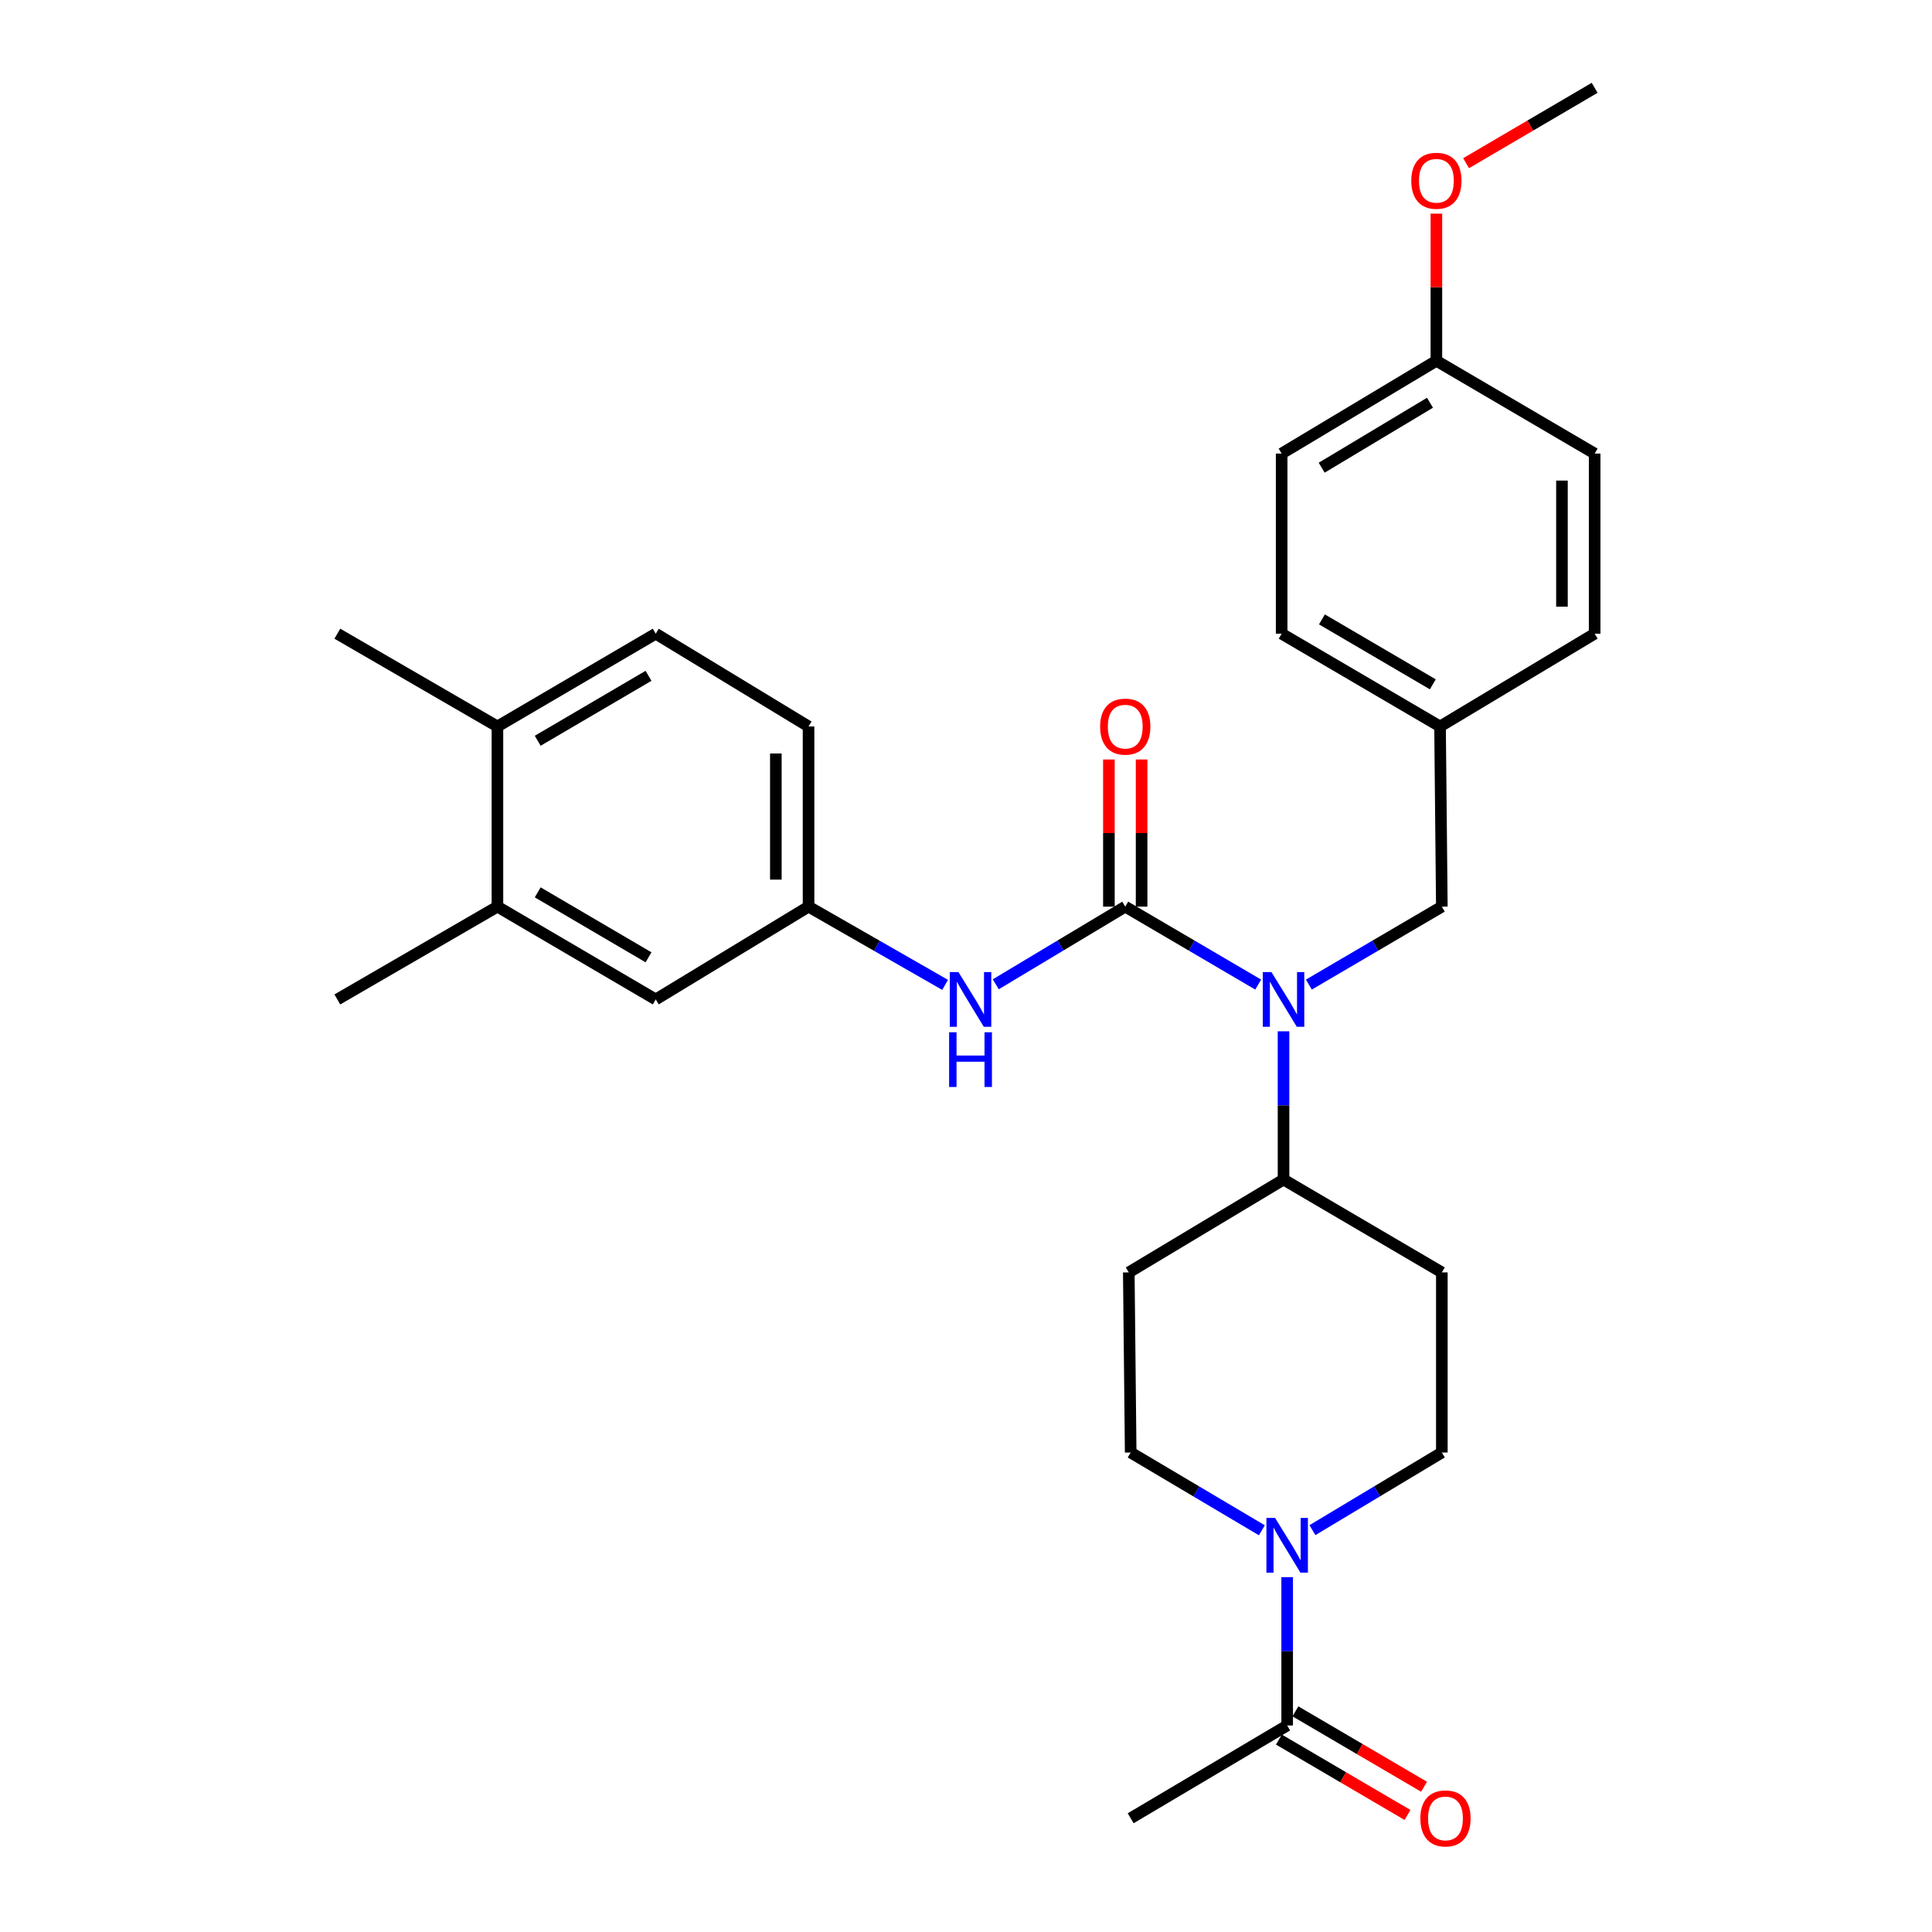 <?xml version='1.0' encoding='iso-8859-1'?>
<svg version='1.1' baseProfile='full'
              xmlns='http://www.w3.org/2000/svg'
                      xmlns:rdkit='http://www.rdkit.org/xml'
                      xmlns:xlink='http://www.w3.org/1999/xlink'
                  xml:space='preserve'
width='1000px' height='1000px' viewBox='0 0 1000 1000'>
<!-- END OF HEADER -->
<rect style='opacity:1.0;fill:#FFFFFF;stroke:none' width='1000' height='1000' x='0' y='0'> </rect>
<path class='bond-0' d='M 582.427,469.277 L 616.834,489.448' style='fill:none;fill-rule:evenodd;stroke:#000000;stroke-width:6px;stroke-linecap:butt;stroke-linejoin:miter;stroke-opacity:1' />
<path class='bond-0' d='M 616.834,489.448 L 651.241,509.619' style='fill:none;fill-rule:evenodd;stroke:#0000FF;stroke-width:6px;stroke-linecap:butt;stroke-linejoin:miter;stroke-opacity:1' />
<path class='bond-2' d='M 582.427,469.277 L 548.921,489.372' style='fill:none;fill-rule:evenodd;stroke:#000000;stroke-width:6px;stroke-linecap:butt;stroke-linejoin:miter;stroke-opacity:1' />
<path class='bond-2' d='M 548.921,489.372 L 515.416,509.466' style='fill:none;fill-rule:evenodd;stroke:#0000FF;stroke-width:6px;stroke-linecap:butt;stroke-linejoin:miter;stroke-opacity:1' />
<path class='bond-6' d='M 590.89,469.277 L 590.89,431.193' style='fill:none;fill-rule:evenodd;stroke:#000000;stroke-width:6px;stroke-linecap:butt;stroke-linejoin:miter;stroke-opacity:1' />
<path class='bond-6' d='M 590.89,431.193 L 590.89,393.109' style='fill:none;fill-rule:evenodd;stroke:#FF0000;stroke-width:6px;stroke-linecap:butt;stroke-linejoin:miter;stroke-opacity:1' />
<path class='bond-6' d='M 573.964,469.277 L 573.964,431.193' style='fill:none;fill-rule:evenodd;stroke:#000000;stroke-width:6px;stroke-linecap:butt;stroke-linejoin:miter;stroke-opacity:1' />
<path class='bond-6' d='M 573.964,431.193 L 573.964,393.109' style='fill:none;fill-rule:evenodd;stroke:#FF0000;stroke-width:6px;stroke-linecap:butt;stroke-linejoin:miter;stroke-opacity:1' />
<path class='bond-4' d='M 664.355,533.798 L 664.355,572.164' style='fill:none;fill-rule:evenodd;stroke:#0000FF;stroke-width:6px;stroke-linecap:butt;stroke-linejoin:miter;stroke-opacity:1' />
<path class='bond-4' d='M 664.355,572.164 L 664.355,610.529' style='fill:none;fill-rule:evenodd;stroke:#000000;stroke-width:6px;stroke-linecap:butt;stroke-linejoin:miter;stroke-opacity:1' />
<path class='bond-9' d='M 677.47,509.62 L 711.882,489.449' style='fill:none;fill-rule:evenodd;stroke:#0000FF;stroke-width:6px;stroke-linecap:butt;stroke-linejoin:miter;stroke-opacity:1' />
<path class='bond-9' d='M 711.882,489.449 L 746.293,469.277' style='fill:none;fill-rule:evenodd;stroke:#000000;stroke-width:6px;stroke-linecap:butt;stroke-linejoin:miter;stroke-opacity:1' />
<path class='bond-1' d='M 653.142,792.077 L 619.19,771.948' style='fill:none;fill-rule:evenodd;stroke:#0000FF;stroke-width:6px;stroke-linecap:butt;stroke-linejoin:miter;stroke-opacity:1' />
<path class='bond-1' d='M 619.19,771.948 L 585.238,751.819' style='fill:none;fill-rule:evenodd;stroke:#000000;stroke-width:6px;stroke-linecap:butt;stroke-linejoin:miter;stroke-opacity:1' />
<path class='bond-3' d='M 666.236,816.332 L 666.236,854.716' style='fill:none;fill-rule:evenodd;stroke:#0000FF;stroke-width:6px;stroke-linecap:butt;stroke-linejoin:miter;stroke-opacity:1' />
<path class='bond-3' d='M 666.236,854.716 L 666.236,893.1' style='fill:none;fill-rule:evenodd;stroke:#000000;stroke-width:6px;stroke-linecap:butt;stroke-linejoin:miter;stroke-opacity:1' />
<path class='bond-29' d='M 679.31,791.998 L 712.802,771.909' style='fill:none;fill-rule:evenodd;stroke:#0000FF;stroke-width:6px;stroke-linecap:butt;stroke-linejoin:miter;stroke-opacity:1' />
<path class='bond-29' d='M 712.802,771.909 L 746.293,751.819' style='fill:none;fill-rule:evenodd;stroke:#000000;stroke-width:6px;stroke-linecap:butt;stroke-linejoin:miter;stroke-opacity:1' />
<path class='bond-12' d='M 489.186,509.771 L 453.845,489.524' style='fill:none;fill-rule:evenodd;stroke:#0000FF;stroke-width:6px;stroke-linecap:butt;stroke-linejoin:miter;stroke-opacity:1' />
<path class='bond-12' d='M 453.845,489.524 L 418.504,469.277' style='fill:none;fill-rule:evenodd;stroke:#000000;stroke-width:6px;stroke-linecap:butt;stroke-linejoin:miter;stroke-opacity:1' />
<path class='bond-15' d='M 661.956,900.4 L 695.238,919.91' style='fill:none;fill-rule:evenodd;stroke:#000000;stroke-width:6px;stroke-linecap:butt;stroke-linejoin:miter;stroke-opacity:1' />
<path class='bond-15' d='M 695.238,919.91 L 728.52,939.419' style='fill:none;fill-rule:evenodd;stroke:#FF0000;stroke-width:6px;stroke-linecap:butt;stroke-linejoin:miter;stroke-opacity:1' />
<path class='bond-15' d='M 670.516,885.799 L 703.797,905.308' style='fill:none;fill-rule:evenodd;stroke:#000000;stroke-width:6px;stroke-linecap:butt;stroke-linejoin:miter;stroke-opacity:1' />
<path class='bond-15' d='M 703.797,905.308 L 737.079,924.817' style='fill:none;fill-rule:evenodd;stroke:#FF0000;stroke-width:6px;stroke-linecap:butt;stroke-linejoin:miter;stroke-opacity:1' />
<path class='bond-25' d='M 666.236,893.1 L 585.238,941.13' style='fill:none;fill-rule:evenodd;stroke:#000000;stroke-width:6px;stroke-linecap:butt;stroke-linejoin:miter;stroke-opacity:1' />
<path class='bond-7' d='M 664.355,610.529 L 746.293,658.588' style='fill:none;fill-rule:evenodd;stroke:#000000;stroke-width:6px;stroke-linecap:butt;stroke-linejoin:miter;stroke-opacity:1' />
<path class='bond-8' d='M 664.355,610.529 L 584.26,658.588' style='fill:none;fill-rule:evenodd;stroke:#000000;stroke-width:6px;stroke-linecap:butt;stroke-linejoin:miter;stroke-opacity:1' />
<path class='bond-5' d='M 257.468,469.277 L 339.406,517.308' style='fill:none;fill-rule:evenodd;stroke:#000000;stroke-width:6px;stroke-linecap:butt;stroke-linejoin:miter;stroke-opacity:1' />
<path class='bond-5' d='M 278.318,461.88 L 335.674,495.501' style='fill:none;fill-rule:evenodd;stroke:#000000;stroke-width:6px;stroke-linecap:butt;stroke-linejoin:miter;stroke-opacity:1' />
<path class='bond-26' d='M 257.468,469.277 L 174.608,517.308' style='fill:none;fill-rule:evenodd;stroke:#000000;stroke-width:6px;stroke-linecap:butt;stroke-linejoin:miter;stroke-opacity:1' />
<path class='bond-30' d='M 257.468,469.277 L 257.468,376.018' style='fill:none;fill-rule:evenodd;stroke:#000000;stroke-width:6px;stroke-linecap:butt;stroke-linejoin:miter;stroke-opacity:1' />
<path class='bond-10' d='M 746.293,658.588 L 746.293,751.819' style='fill:none;fill-rule:evenodd;stroke:#000000;stroke-width:6px;stroke-linecap:butt;stroke-linejoin:miter;stroke-opacity:1' />
<path class='bond-11' d='M 584.26,658.588 L 585.238,751.819' style='fill:none;fill-rule:evenodd;stroke:#000000;stroke-width:6px;stroke-linecap:butt;stroke-linejoin:miter;stroke-opacity:1' />
<path class='bond-17' d='M 746.293,469.277 L 745.362,376.018' style='fill:none;fill-rule:evenodd;stroke:#000000;stroke-width:6px;stroke-linecap:butt;stroke-linejoin:miter;stroke-opacity:1' />
<path class='bond-13' d='M 418.504,469.277 L 339.406,517.308' style='fill:none;fill-rule:evenodd;stroke:#000000;stroke-width:6px;stroke-linecap:butt;stroke-linejoin:miter;stroke-opacity:1' />
<path class='bond-18' d='M 418.504,469.277 L 418.504,376.018' style='fill:none;fill-rule:evenodd;stroke:#000000;stroke-width:6px;stroke-linecap:butt;stroke-linejoin:miter;stroke-opacity:1' />
<path class='bond-18' d='M 401.579,455.288 L 401.579,390.007' style='fill:none;fill-rule:evenodd;stroke:#000000;stroke-width:6px;stroke-linecap:butt;stroke-linejoin:miter;stroke-opacity:1' />
<path class='bond-14' d='M 257.468,376.018 L 339.406,327.997' style='fill:none;fill-rule:evenodd;stroke:#000000;stroke-width:6px;stroke-linecap:butt;stroke-linejoin:miter;stroke-opacity:1' />
<path class='bond-14' d='M 278.317,383.417 L 335.673,349.802' style='fill:none;fill-rule:evenodd;stroke:#000000;stroke-width:6px;stroke-linecap:butt;stroke-linejoin:miter;stroke-opacity:1' />
<path class='bond-27' d='M 257.468,376.018 L 174.608,327.997' style='fill:none;fill-rule:evenodd;stroke:#000000;stroke-width:6px;stroke-linecap:butt;stroke-linejoin:miter;stroke-opacity:1' />
<path class='bond-16' d='M 339.406,327.997 L 418.504,376.018' style='fill:none;fill-rule:evenodd;stroke:#000000;stroke-width:6px;stroke-linecap:butt;stroke-linejoin:miter;stroke-opacity:1' />
<path class='bond-20' d='M 745.362,376.018 L 825.392,327.997' style='fill:none;fill-rule:evenodd;stroke:#000000;stroke-width:6px;stroke-linecap:butt;stroke-linejoin:miter;stroke-opacity:1' />
<path class='bond-21' d='M 745.362,376.018 L 663.378,327.997' style='fill:none;fill-rule:evenodd;stroke:#000000;stroke-width:6px;stroke-linecap:butt;stroke-linejoin:miter;stroke-opacity:1' />
<path class='bond-21' d='M 741.619,354.21 L 684.23,320.595' style='fill:none;fill-rule:evenodd;stroke:#000000;stroke-width:6px;stroke-linecap:butt;stroke-linejoin:miter;stroke-opacity:1' />
<path class='bond-19' d='M 743.472,186.744 L 663.378,234.766' style='fill:none;fill-rule:evenodd;stroke:#000000;stroke-width:6px;stroke-linecap:butt;stroke-linejoin:miter;stroke-opacity:1' />
<path class='bond-19' d='M 740.162,208.464 L 684.095,242.079' style='fill:none;fill-rule:evenodd;stroke:#000000;stroke-width:6px;stroke-linecap:butt;stroke-linejoin:miter;stroke-opacity:1' />
<path class='bond-24' d='M 743.472,186.744 L 743.472,148.661' style='fill:none;fill-rule:evenodd;stroke:#000000;stroke-width:6px;stroke-linecap:butt;stroke-linejoin:miter;stroke-opacity:1' />
<path class='bond-24' d='M 743.472,148.661 L 743.472,110.577' style='fill:none;fill-rule:evenodd;stroke:#FF0000;stroke-width:6px;stroke-linecap:butt;stroke-linejoin:miter;stroke-opacity:1' />
<path class='bond-31' d='M 743.472,186.744 L 825.392,234.766' style='fill:none;fill-rule:evenodd;stroke:#000000;stroke-width:6px;stroke-linecap:butt;stroke-linejoin:miter;stroke-opacity:1' />
<path class='bond-23' d='M 825.392,327.997 L 825.392,234.766' style='fill:none;fill-rule:evenodd;stroke:#000000;stroke-width:6px;stroke-linecap:butt;stroke-linejoin:miter;stroke-opacity:1' />
<path class='bond-23' d='M 808.466,314.012 L 808.466,248.75' style='fill:none;fill-rule:evenodd;stroke:#000000;stroke-width:6px;stroke-linecap:butt;stroke-linejoin:miter;stroke-opacity:1' />
<path class='bond-22' d='M 663.378,327.997 L 663.378,234.766' style='fill:none;fill-rule:evenodd;stroke:#000000;stroke-width:6px;stroke-linecap:butt;stroke-linejoin:miter;stroke-opacity:1' />
<path class='bond-28' d='M 758.847,84.471 L 792.119,64.963' style='fill:none;fill-rule:evenodd;stroke:#FF0000;stroke-width:6px;stroke-linecap:butt;stroke-linejoin:miter;stroke-opacity:1' />
<path class='bond-28' d='M 792.119,64.963 L 825.392,45.455' style='fill:none;fill-rule:evenodd;stroke:#000000;stroke-width:6px;stroke-linecap:butt;stroke-linejoin:miter;stroke-opacity:1' />
<path  class='atom-1' d='M 658.095 503.148
L 667.375 518.148
Q 668.295 519.628, 669.775 522.308
Q 671.255 524.988, 671.335 525.148
L 671.335 503.148
L 675.095 503.148
L 675.095 531.468
L 671.215 531.468
L 661.255 515.068
Q 660.095 513.148, 658.855 510.948
Q 657.655 508.748, 657.295 508.068
L 657.295 531.468
L 653.615 531.468
L 653.615 503.148
L 658.095 503.148
' fill='#0000FF'/>
<path  class='atom-2' d='M 659.976 785.68
L 669.256 800.68
Q 670.176 802.16, 671.656 804.84
Q 673.136 807.52, 673.216 807.68
L 673.216 785.68
L 676.976 785.68
L 676.976 814
L 673.096 814
L 663.136 797.6
Q 661.976 795.68, 660.736 793.48
Q 659.536 791.28, 659.176 790.6
L 659.176 814
L 655.496 814
L 655.496 785.68
L 659.976 785.68
' fill='#0000FF'/>
<path  class='atom-3' d='M 496.081 503.148
L 505.361 518.148
Q 506.281 519.628, 507.761 522.308
Q 509.241 524.988, 509.321 525.148
L 509.321 503.148
L 513.081 503.148
L 513.081 531.468
L 509.201 531.468
L 499.241 515.068
Q 498.081 513.148, 496.841 510.948
Q 495.641 508.748, 495.281 508.068
L 495.281 531.468
L 491.601 531.468
L 491.601 503.148
L 496.081 503.148
' fill='#0000FF'/>
<path  class='atom-3' d='M 491.261 534.3
L 495.101 534.3
L 495.101 546.34
L 509.581 546.34
L 509.581 534.3
L 513.421 534.3
L 513.421 562.62
L 509.581 562.62
L 509.581 549.54
L 495.101 549.54
L 495.101 562.62
L 491.261 562.62
L 491.261 534.3
' fill='#0000FF'/>
<path  class='atom-7' d='M 569.427 376.098
Q 569.427 369.298, 572.787 365.498
Q 576.147 361.698, 582.427 361.698
Q 588.707 361.698, 592.067 365.498
Q 595.427 369.298, 595.427 376.098
Q 595.427 382.978, 592.027 386.898
Q 588.627 390.778, 582.427 390.778
Q 576.187 390.778, 572.787 386.898
Q 569.427 383.018, 569.427 376.098
M 582.427 387.578
Q 586.747 387.578, 589.067 384.698
Q 591.427 381.778, 591.427 376.098
Q 591.427 370.538, 589.067 367.738
Q 586.747 364.898, 582.427 364.898
Q 578.107 364.898, 575.747 367.698
Q 573.427 370.498, 573.427 376.098
Q 573.427 381.818, 575.747 384.698
Q 578.107 387.578, 582.427 387.578
' fill='#FF0000'/>
<path  class='atom-16' d='M 735.174 941.21
Q 735.174 934.41, 738.534 930.61
Q 741.894 926.81, 748.174 926.81
Q 754.454 926.81, 757.814 930.61
Q 761.174 934.41, 761.174 941.21
Q 761.174 948.09, 757.774 952.01
Q 754.374 955.89, 748.174 955.89
Q 741.934 955.89, 738.534 952.01
Q 735.174 948.13, 735.174 941.21
M 748.174 952.69
Q 752.494 952.69, 754.814 949.81
Q 757.174 946.89, 757.174 941.21
Q 757.174 935.65, 754.814 932.85
Q 752.494 930.01, 748.174 930.01
Q 743.854 930.01, 741.494 932.81
Q 739.174 935.61, 739.174 941.21
Q 739.174 946.93, 741.494 949.81
Q 743.854 952.69, 748.174 952.69
' fill='#FF0000'/>
<path  class='atom-25' d='M 730.472 93.565
Q 730.472 86.765, 733.832 82.965
Q 737.192 79.165, 743.472 79.165
Q 749.752 79.165, 753.112 82.965
Q 756.472 86.765, 756.472 93.565
Q 756.472 100.445, 753.072 104.365
Q 749.672 108.245, 743.472 108.245
Q 737.232 108.245, 733.832 104.365
Q 730.472 100.485, 730.472 93.565
M 743.472 105.045
Q 747.792 105.045, 750.112 102.165
Q 752.472 99.245, 752.472 93.565
Q 752.472 88.005, 750.112 85.205
Q 747.792 82.365, 743.472 82.365
Q 739.152 82.365, 736.792 85.165
Q 734.472 87.965, 734.472 93.565
Q 734.472 99.285, 736.792 102.165
Q 739.152 105.045, 743.472 105.045
' fill='#FF0000'/>
</svg>
